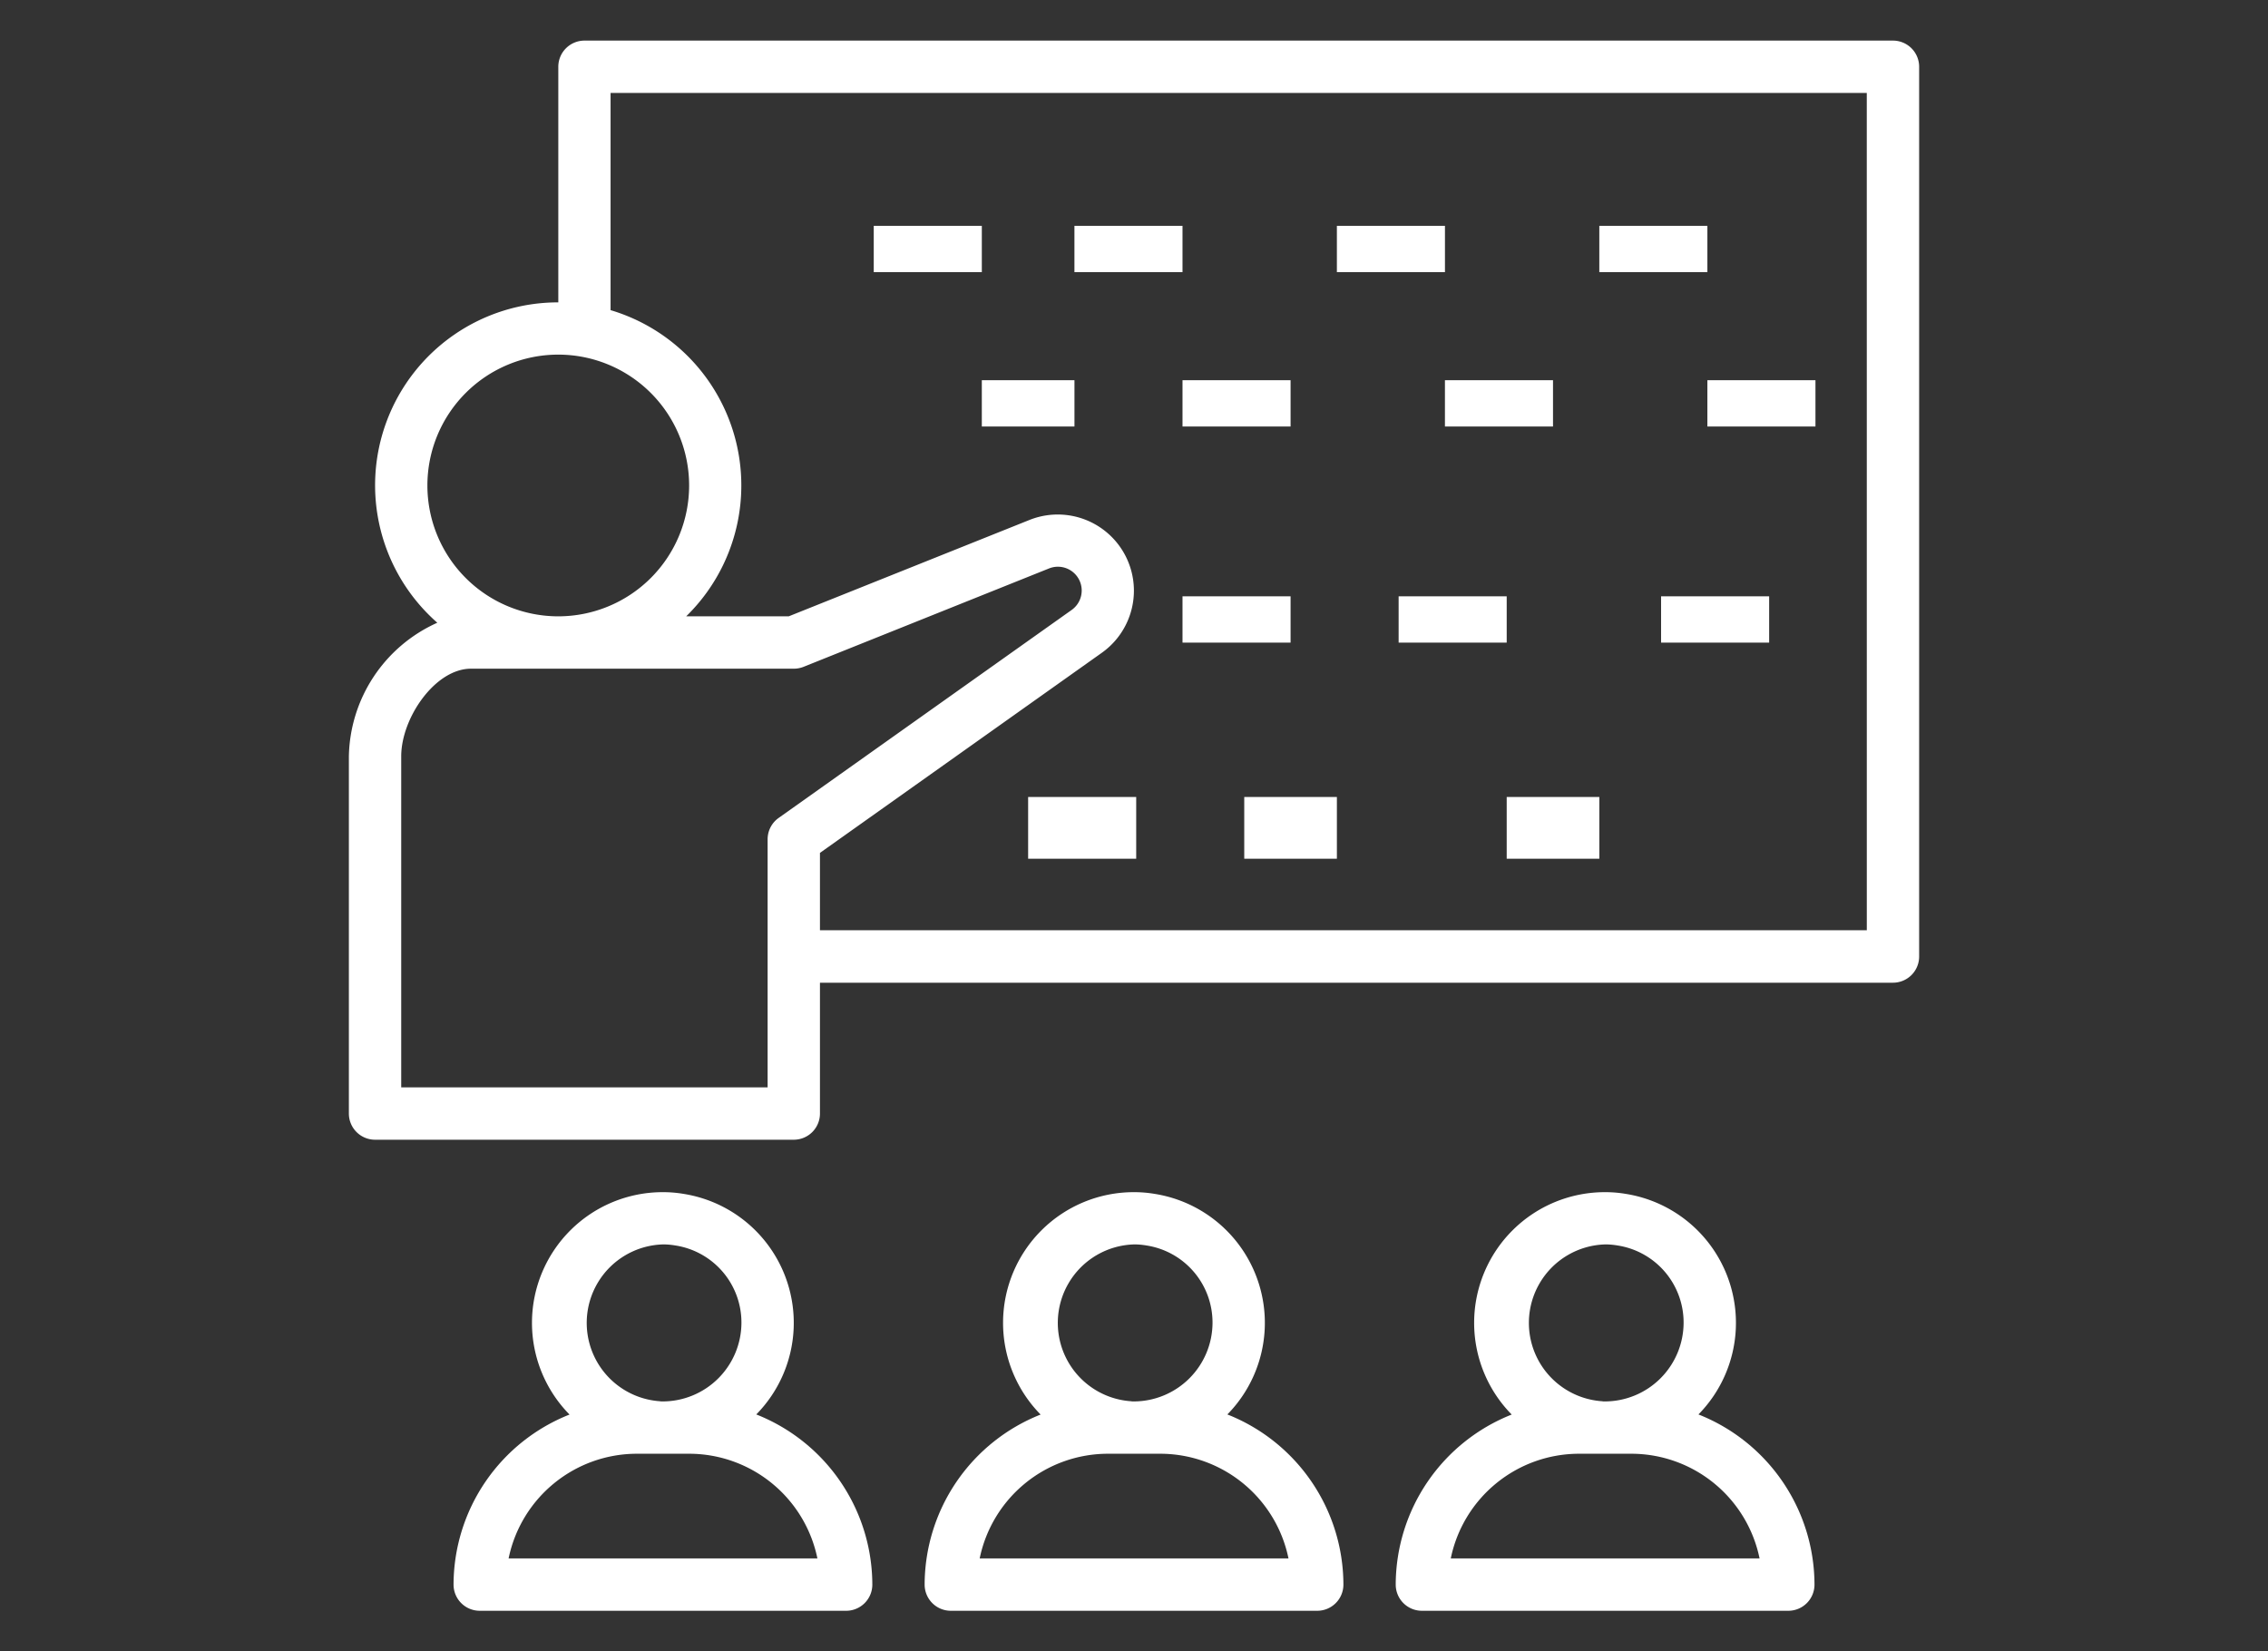 <svg xmlns="http://www.w3.org/2000/svg" xmlns:xlink="http://www.w3.org/1999/xlink" width="103" height="75" viewBox="0 0 103 75"><rect x="0" y="0" width="103" height="75" fill="#333333" stroke="none"/><defs><clipPath id="a"><rect width="103" height="75" transform="translate(9468 -2094)" fill="none" stroke="#fff" stroke-width="1"></rect></clipPath></defs><g transform="translate(-9468 2094)" clip-path="url(#a)"><g transform="translate(9481.844 -2094.156)"><path d="M72.124,2H12.7a1.189,1.189,0,0,0-1.189,1.189v10.7a8.308,8.308,0,0,0-5.495,14.55A6.789,6.789,0,0,0,2,34.506V50.73a1.189,1.189,0,0,0,1.189,1.189H22.205a1.189,1.189,0,0,0,1.189-1.189V44.788h48.73A1.189,1.189,0,0,0,73.313,43.6V3.189A1.189,1.189,0,0,0,72.124,2ZM5.566,22.205a5.943,5.943,0,1,1,5.943,5.943A5.943,5.943,0,0,1,5.566,22.205Zm15.951,15.1a1.189,1.189,0,0,0-.5.969V49.542H4.377V34.506c0-1.738,1.537-3.98,3.169-3.98h14.66a1.2,1.2,0,0,0,.442-.084l11.147-4.468a1.081,1.081,0,0,1,1.029,1.885Zm49.419,5.1H23.394V38.892L36.2,29.8a3.459,3.459,0,0,0-3.291-6.029L21.976,28.148H17.319a8.307,8.307,0,0,0-3.434-13.906V4.377h57.05Z" fill="#fff"></path><path d="M6,63.828a1.189,1.189,0,0,0,1.189,1.189h16.64a1.189,1.189,0,0,0,1.189-1.189A8.328,8.328,0,0,0,19.748,56.1a5.931,5.931,0,0,0-3.3-10.017,5.566,5.566,0,0,0-.94-.078,5.936,5.936,0,0,0-4.241,10.1A8.327,8.327,0,0,0,6,63.828Zm9.508-15.451a3.356,3.356,0,0,1,.559.048,3.54,3.54,0,0,1,3.007,3.518,3.583,3.583,0,0,1-3.581,3.566h-.065c-.037-.006-.075-.011-.112-.013a3.566,3.566,0,0,1,.193-7.118ZM14.32,57.885H16.7a5.952,5.952,0,0,1,5.824,4.754H8.5a5.952,5.952,0,0,1,5.824-4.754Z" transform="translate(0.754 8.296)" fill="#fff"></path><path d="M24,63.828a1.189,1.189,0,0,0,1.189,1.189h16.64a1.189,1.189,0,0,0,1.189-1.189A8.328,8.328,0,0,0,37.748,56.1a5.931,5.931,0,0,0-3.3-10.017,5.566,5.566,0,0,0-.94-.078,5.936,5.936,0,0,0-4.241,10.1A8.327,8.327,0,0,0,24,63.828Zm9.508-15.451a3.356,3.356,0,0,1,.559.048,3.54,3.54,0,0,1,3.007,3.518,3.583,3.583,0,0,1-3.581,3.566h-.065c-.037-.006-.075-.011-.112-.013a3.566,3.566,0,0,1,.193-7.118ZM32.32,57.885H34.7a5.952,5.952,0,0,1,5.824,4.754H26.5a5.952,5.952,0,0,1,5.824-4.754Z" transform="translate(4.148 8.296)" fill="#fff"></path><path d="M42,63.828a1.189,1.189,0,0,0,1.189,1.189h16.64a1.189,1.189,0,0,0,1.189-1.189A8.328,8.328,0,0,0,55.748,56.1a5.931,5.931,0,0,0-3.3-10.017,5.565,5.565,0,0,0-.94-.078,5.936,5.936,0,0,0-4.241,10.1A8.327,8.327,0,0,0,42,63.828Zm9.508-15.451a3.356,3.356,0,0,1,.559.048,3.54,3.54,0,0,1,3.007,3.518,3.583,3.583,0,0,1-3.581,3.566h-.065c-.037-.006-.075-.011-.112-.013a3.566,3.566,0,0,1,.193-7.118ZM50.32,57.885H52.7a5.952,5.952,0,0,1,5.824,4.754H44.5a5.952,5.952,0,0,1,5.824-4.754Z" transform="translate(7.542 8.296)" fill="#fff"></path><rect width="4.908" height="2.103" transform="translate(25.837 10.413)" fill="#fff"></rect><rect width="4.908" height="2.103" transform="translate(34.951 10.413)" fill="#fff"></rect><rect width="4.908" height="2.103" transform="translate(46.87 10.413)" fill="#fff"></rect><rect width="4.908" height="2.103" transform="translate(58.788 10.413)" fill="#fff"></rect><rect width="4.207" height="2.103" transform="translate(30.745 17.424)" fill="#fff"></rect><rect width="4.908" height="2.103" transform="translate(39.859 17.424)" fill="#fff"></rect><rect width="4.908" height="2.103" transform="translate(51.777 17.424)" fill="#fff"></rect><rect width="4.908" height="2.103" transform="translate(63.696 17.424)" fill="#fff"></rect><rect width="4.908" height="2.103" transform="translate(39.859 27.239)" fill="#fff"></rect><rect width="4.908" height="2.103" transform="translate(49.674 27.239)" fill="#fff"></rect><rect width="4.908" height="2.103" transform="translate(61.593 27.239)" fill="#fff"></rect><rect width="4.908" height="2.804" transform="translate(32.848 36.353)" fill="#fff"></rect><rect width="4.207" height="2.804" transform="translate(42.663 36.353)" fill="#fff"></rect><rect width="4.207" height="2.804" transform="translate(54.582 36.353)" fill="#fff"></rect></g></g></svg>